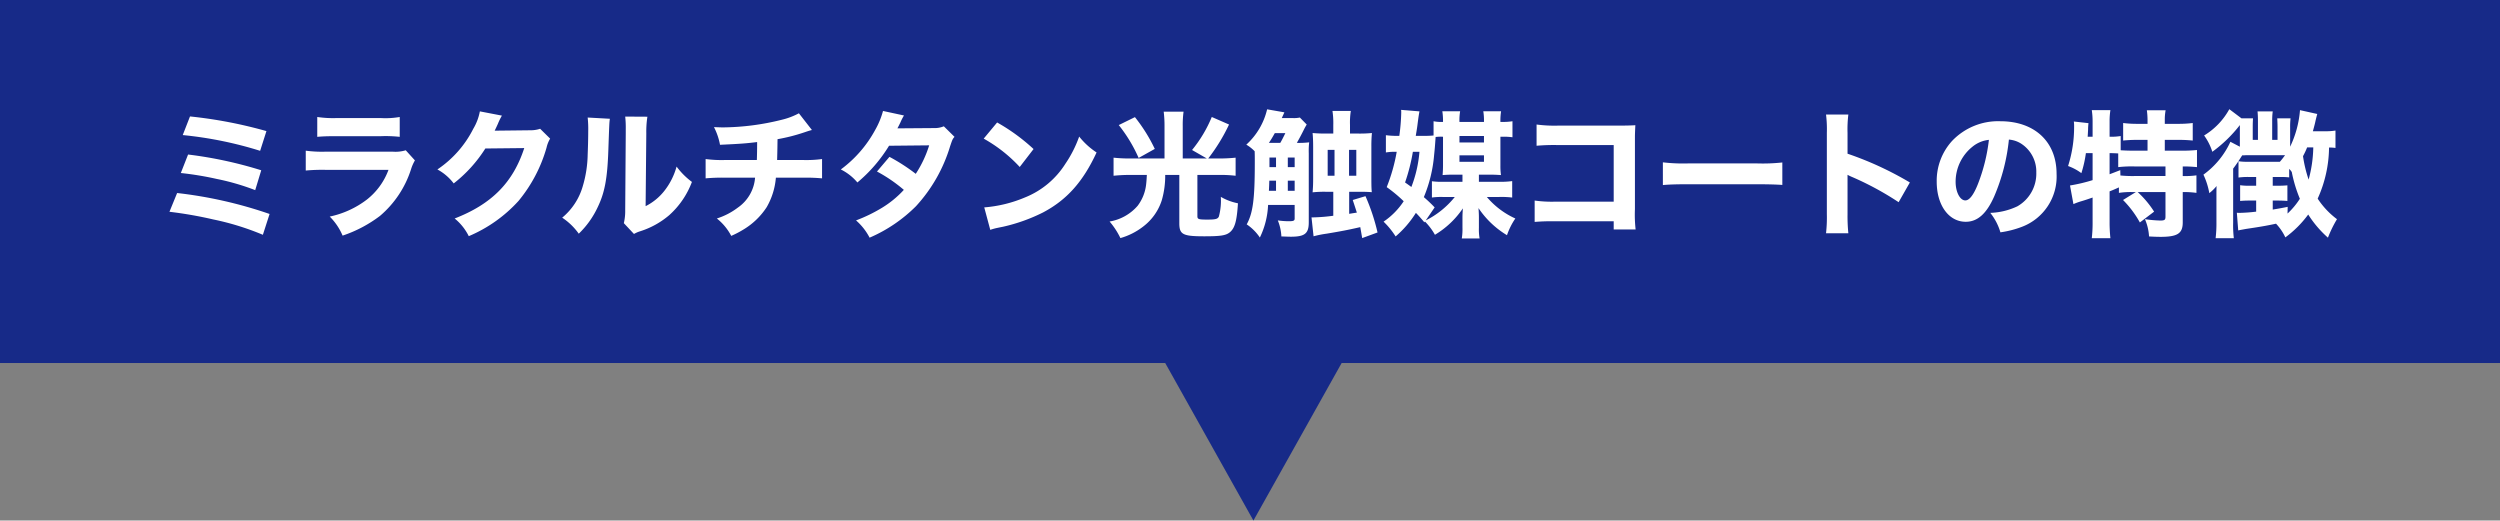 <svg xmlns="http://www.w3.org/2000/svg" width="365" height="76" viewBox="0 0 365 76">
  <rect x="0" y="0" width="365" height="76" fill="#808080" stroke="none"/>
  <defs>
    <style>
      .cls-1 {
        fill: #172a88;
      }

      .cls-2 {
        fill: #fff;
      }
    </style>
  </defs>
  <g id="グループ_131" data-name="グループ 131" transform="translate(-771 -7784.552)">
    <rect id="長方形_54" data-name="長方形 54" class="cls-1" width="365" height="53" transform="translate(771 7784.552)"/>
    <path id="パス_160" data-name="パス 160" class="cls-2" d="M-155.32-13.28a56.12,56.12,0,0,1,11.3,2.3l.92-2.88A65.508,65.508,0,0,0-154.26-16Zm-.28,5.54a46.547,46.547,0,0,1,5.22.86,34.483,34.483,0,0,1,5.64,1.64l.88-2.9a60.138,60.138,0,0,0-10.68-2.3Zm-1.66,5.66a59.142,59.142,0,0,1,6.4,1.12,39.058,39.058,0,0,1,7.24,2.24l.98-3.04a63,63,0,0,0-13.5-3.06Zm21.58-10.94c.62-.06,1.42-.1,2.7-.1h6.66a18.706,18.706,0,0,1,2.68.1v-2.9a12.117,12.117,0,0,1-2.72.16h-6.56a15.652,15.652,0,0,1-2.76-.16Zm-1.68,4.92a25.56,25.56,0,0,1,2.98-.1h9.1a9.853,9.853,0,0,1-3.16,4.34,13.507,13.507,0,0,1-5.42,2.48,8.76,8.76,0,0,1,1.88,2.78,18.915,18.915,0,0,0,5.46-2.88,14.829,14.829,0,0,0,4.54-6.84,6.064,6.064,0,0,1,.56-1.26l-1.34-1.48a5.119,5.119,0,0,1-1.94.2h-9.64a17.823,17.823,0,0,1-3.02-.14Zm25.42-8.64a7.708,7.708,0,0,1-.96,2.54,15.629,15.629,0,0,1-5.24,5.94,7.377,7.377,0,0,1,2.38,2.04,20,20,0,0,0,4.62-5.1l5.68-.06c-1.64,5.04-4.76,8.18-10.16,10.28a7.74,7.74,0,0,1,2.06,2.58,20.647,20.647,0,0,0,7.26-5.14,21.367,21.367,0,0,0,4.1-7.8,4.378,4.378,0,0,1,.52-1.3l-1.46-1.44a4.349,4.349,0,0,1-1.44.22l-5.2.06c.22-.44.3-.62.48-1.02a8.891,8.891,0,0,1,.58-1.18Zm15.74.9a15.5,15.5,0,0,1,.08,2.02c0,1.08-.04,2.44-.08,3.42a17.035,17.035,0,0,1-.72,4.6,9.257,9.257,0,0,1-3,4.58A9.175,9.175,0,0,1-97.5,1.12,13.032,13.032,0,0,0-94.76-2.7c1.06-2.18,1.44-4.26,1.58-8.42.14-3.94.14-3.94.22-4.54Zm5.48-.14a14.457,14.457,0,0,1,.08,1.84v.56l-.08,11.24a7.583,7.583,0,0,1-.2,1.92l1.48,1.58a4.226,4.226,0,0,1,.92-.4A12.187,12.187,0,0,0-84.3-1.58a12.273,12.273,0,0,0,3.32-4.86,10.805,10.805,0,0,1-2.24-2.24A10,10,0,0,1-85-5.14,8.1,8.1,0,0,1-87.74-2.9l.1-10.64a14.114,14.114,0,0,1,.16-2.42Zm25.36-.48a10.414,10.414,0,0,1-2.48.94,36.538,36.538,0,0,1-8.64,1.12c-.3,0-.64-.02-1.28-.04a9.178,9.178,0,0,1,.88,2.58c3-.14,3.82-.2,5.42-.4v.34c0,.74-.02,1.76-.04,2.28h-4.6a17.6,17.6,0,0,1-2.88-.14v2.82a26.448,26.448,0,0,1,2.84-.1h4.38a5.839,5.839,0,0,1-2.5,4.36,10.123,10.123,0,0,1-3.08,1.6,7.935,7.935,0,0,1,2.1,2.54,14.427,14.427,0,0,0,1.9-1,10.47,10.47,0,0,0,3.28-3.2,10.289,10.289,0,0,0,1.34-4.3h3.96a25.889,25.889,0,0,1,2.78.1V-9.78a17.338,17.338,0,0,1-2.84.14h-3.72c.02-.66.04-1.32.06-3.04a26.189,26.189,0,0,0,3.92-1c.66-.22.66-.22,1.1-.34Zm12.28-.34A11.764,11.764,0,0,1-54.24-14a17.554,17.554,0,0,1-5,5.74,7.522,7.522,0,0,1,2.42,1.9,21.7,21.7,0,0,0,4.62-5.36l5.86-.06A16.55,16.55,0,0,1-48.3-7.62a27.4,27.4,0,0,0-3.84-2.48l-1.82,2.14a21.964,21.964,0,0,1,3.92,2.68,14.529,14.529,0,0,1-3.16,2.6A22.72,22.72,0,0,1-57.02-.82,8.517,8.517,0,0,1-55.04,1.7a21.715,21.715,0,0,0,6.78-4.6,22.48,22.48,0,0,0,4.98-8.76c.34-1,.36-1.04.64-1.36l-1.56-1.54a3.544,3.544,0,0,1-1.5.26l-5.28.04c.2-.36.26-.5.44-.86a7.68,7.68,0,0,1,.52-1.02Zm14.7,4.04a21.13,21.13,0,0,1,5.26,4.14l2.02-2.62a28.022,28.022,0,0,0-5.32-3.88ZM-37.42.56a7.3,7.3,0,0,1,1-.28c.38-.08.38-.08.88-.18a25.389,25.389,0,0,0,5.82-2.08c3.48-1.84,5.84-4.48,7.82-8.76a10.88,10.88,0,0,1-2.54-2.32,17.322,17.322,0,0,1-2.02,3.98,12.425,12.425,0,0,1-5.88,4.9A19.12,19.12,0,0,1-38.3-2.72ZM-11.98-9.86h-5.04a22.128,22.128,0,0,1-2.4-.12v2.64a22.732,22.732,0,0,1,2.36-.12h2.5c-.04.72-.06.98-.1,1.34A6.3,6.3,0,0,1-15.9-2.96,6.9,6.9,0,0,1-20-.66a11.221,11.221,0,0,1,1.58,2.42A9.768,9.768,0,0,0-15.1.08a7.793,7.793,0,0,0,2.72-3.84,12.763,12.763,0,0,0,.5-3.7h2.06V-.42c0,1.66.5,1.92,3.68,1.92,2.32,0,3.1-.12,3.66-.56C-1.72.34-1.42-.7-1.26-3.32a7.989,7.989,0,0,1-2.5-.94A8.953,8.953,0,0,1-4.04-1.4c-.16.38-.48.46-1.7.46-1.3,0-1.44-.06-1.44-.52v-6h3.22a18.517,18.517,0,0,1,2.36.12V-9.98A23.807,23.807,0,0,1-4-9.86H-5.6a26.448,26.448,0,0,0,3.04-4.96l-2.52-1.1A19.122,19.122,0,0,1-7.96-11.1L-5.8-9.86H-9.32v-4.72A14.78,14.78,0,0,1-9.2-16.7h-2.9a16.764,16.764,0,0,1,.12,2.1Zm-6.68-4.88a21.626,21.626,0,0,1,2.9,4.8l2.36-1.32a23.926,23.926,0,0,0-2.9-4.64Zm26.44-1.1a4.012,4.012,0,0,1-1.02.08H5.14c.22-.48.24-.52.38-.84L3-17.04A10.081,10.081,0,0,1-.04-11.88a5.883,5.883,0,0,1,1.22.96c.02.56.02.8.02,1.64C1.2-3.96.94-1.92.02-.24A7.009,7.009,0,0,1,1.94,1.68a12,12,0,0,0,1.2-4.76H7.02V-1.1c0,.32-.16.4-.86.4a11.854,11.854,0,0,1-1.6-.12,7.056,7.056,0,0,1,.52,2.34c.68.02,1.02.04,1.38.04,2.04,0,2.62-.46,2.62-2.1V-10.62a10.725,10.725,0,0,1,.06-1.6,12.092,12.092,0,0,1-1.8.08c.22-.38.72-1.3,1.06-2,.12-.24.24-.44.38-.68Zm-4.52,3.7c.36-.54.5-.78.86-1.42H5.66c-.34.7-.58,1.16-.74,1.42Zm0,7c.04-.76.04-.92.06-1.48H4.3v1.48Zm3.76,0h-1V-6.62h1Zm0-3.46h-1V-10h1ZM4.3-10v1.4H3.34V-10Zm8.36-3.5H11.62a19.652,19.652,0,0,1-1.98-.08c.06.64.08,1.34.08,2.02v4.6c0,.78-.02,1.34-.08,2.04a16.563,16.563,0,0,1,2-.08h1.02v3.5a25.878,25.878,0,0,1-2.96.24H9.48l.3,2.76a14.573,14.573,0,0,1,1.88-.38C13.7.78,14.78.58,16.6.16c.04.22.04.22.28,1.6L19.12.94a29.417,29.417,0,0,0-1.76-5.3L15.5-3.8c.3.9.38,1.16.6,1.84-.64.1-.64.1-1.12.18V-5h1.58c.74,0,1.26.02,1.72.06-.04-.5-.06-.8-.06-2.04v-4.56a20.144,20.144,0,0,1,.08-2.04,17.491,17.491,0,0,1-1.98.08H15.1v-1.26a10.949,10.949,0,0,1,.12-2.04H12.54a11.737,11.737,0,0,1,.12,2.04Zm.18,2.38v3.78h-1v-3.78Zm2.12,3.78v-3.78h1.06v3.78ZM33.92-7.5h1.6c.6,0,1,.02,1.62.06a9.5,9.5,0,0,1-.08-1.38v-4.22h.38a9.328,9.328,0,0,1,1.38.08V-15.3a8.148,8.148,0,0,1-1.38.1h-.38a8.735,8.735,0,0,1,.1-1.56h-2.6a8.337,8.337,0,0,1,.1,1.56H31.08a7.832,7.832,0,0,1,.1-1.56h-2.6a9.3,9.3,0,0,1,.1,1.56h-.12a5.31,5.31,0,0,1-1.26-.1v2.08c-.42.04-.88.06-1.46.06H24.7c.2-1.2.2-1.2.3-2,.12-.92.16-1.12.24-1.58l-2.68-.22a2.817,2.817,0,0,1,.02.42,29.011,29.011,0,0,1-.28,3.38h-.34a13.814,13.814,0,0,1-1.62-.1v2.52a7.846,7.846,0,0,1,1.34-.1h.24a25.708,25.708,0,0,1-1.46,5.16,20.712,20.712,0,0,1,2.48,2.06A10.66,10.66,0,0,1,20-.64a11.74,11.74,0,0,1,1.76,2.16,14.967,14.967,0,0,0,2.96-3.44c.32.32.6.62,1.24,1.38l.08-.12A8.9,8.9,0,0,1,27.5,1.28a12.954,12.954,0,0,0,4.08-3.86c-.04.6-.06.94-.06,1.34V.2a8.524,8.524,0,0,1-.1,1.62h2.6a8.059,8.059,0,0,1-.1-1.58V-1.3q0-.54-.06-1.32a13.16,13.16,0,0,0,4.16,3.96A9.945,9.945,0,0,1,39.24-1.1a11.794,11.794,0,0,1-4.16-3.14h1.74a13.04,13.04,0,0,1,1.96.08v-2.4a12.069,12.069,0,0,1-1.96.1h-2.9Zm-2.4,0v1.04H28.7a9.5,9.5,0,0,1-1.64-.08v2.38a9.971,9.971,0,0,1,1.64-.08h1.7A12.753,12.753,0,0,1,26.16-.82l1.3-1.9a21.127,21.127,0,0,0-1.58-1.5,20.321,20.321,0,0,0,1.5-6.14c.1-.94.12-1.2.22-2.64a6.8,6.8,0,0,1,.96-.04h.12v4.22c0,.48-.02.86-.06,1.38.58-.04.84-.06,1.58-.06Zm3.14-5.64v.94H31.08v-.94Zm-9.42,2.3A18.434,18.434,0,0,1,24.06-5.7c-.3-.22-.46-.34-.92-.66a27.309,27.309,0,0,0,1.14-4.48Zm5.84.52h3.58v.94H31.08ZM53.6-.7V.5h3.2a19.4,19.4,0,0,1-.1-2.96V-12.54c0-.86,0-.86.06-2.18-.54.04-1.42.06-2.5.06H45.48a19.66,19.66,0,0,1-3.14-.16v3.1a28.292,28.292,0,0,1,3.1-.1H53.6v8.26H45.16a18.053,18.053,0,0,1-3.1-.16V-.6c1.06-.08,1.56-.1,3.04-.1Zm7.18-5.28c.78-.08,1.92-.12,3.66-.12h10.1c1.56,0,2.88.04,3.68.1V-9.28a26.257,26.257,0,0,1-3.66.14H64.44a24.982,24.982,0,0,1-3.66-.16ZM87.86,1.06a24.748,24.748,0,0,1-.12-2.78V-7.48a6.862,6.862,0,0,0,.76.36,43.921,43.921,0,0,1,6.7,3.64l1.64-2.88a48.2,48.2,0,0,0-9.1-4.2V-13.6a17.62,17.62,0,0,1,.12-2.68H84.6a17.461,17.461,0,0,1,.12,2.68V-1.76a20.669,20.669,0,0,1-.12,2.82ZM111.3-12.62a3.89,3.89,0,0,1,1.86.64A4.861,4.861,0,0,1,115.3-7.8a5.493,5.493,0,0,1-2.76,4.92,10.027,10.027,0,0,1-3.96.96A8.2,8.2,0,0,1,110.06.92,14.277,14.277,0,0,0,113.24.1a7.846,7.846,0,0,0,5.02-7.72c0-4.68-3.2-7.68-8.22-7.68A9.278,9.278,0,0,0,103-12.42a8.628,8.628,0,0,0-2.24,5.94c0,3.44,1.76,5.86,4.24,5.86,1.72,0,3.04-1.18,4.16-3.72A28.218,28.218,0,0,0,111.3-12.62Zm-2.92.04a25.749,25.749,0,0,1-1.6,6.44c-.64,1.62-1.26,2.4-1.84,2.4-.78,0-1.42-1.22-1.42-2.72a6.557,6.557,0,0,1,2.46-5.12A4.494,4.494,0,0,1,108.38-12.58Zm21.46,7.62L127.96-3.8a14.66,14.66,0,0,1,2.46,3.28L132.5-2.1a14.1,14.1,0,0,0-2.4-2.86h4.06v3.58c0,.48-.12.58-.78.58a19.445,19.445,0,0,1-2.22-.2,7.406,7.406,0,0,1,.6,2.52c.6.04,1.3.06,1.68.06,2.48,0,3.24-.5,3.24-2.1V-4.96a13.345,13.345,0,0,1,2,.12V-7.4a11.878,11.878,0,0,1-2,.1V-8.7a19.8,19.8,0,0,1,2.08.1v-2.5a21.665,21.665,0,0,1-2.34.1h-2.36v-1.58h1.9a20.754,20.754,0,0,1,2.18.1v-2.56a16.548,16.548,0,0,1-2.18.12h-1.9v-.54a7.455,7.455,0,0,1,.12-1.44h-2.74a10.387,10.387,0,0,1,.1,1.44v.54h-1.42a15.9,15.9,0,0,1-2.14-.12v2.56a20.2,20.2,0,0,1,2.14-.1h1.42V-11H129.6c-.78,0-1.32-.02-1.98-.06v-2.08a8.023,8.023,0,0,1-1.62.1v-2.22a10.252,10.252,0,0,1,.12-1.66H123.4a10.8,10.8,0,0,1,.12,1.66v2.22h-.72c.04-.56.04-.74.06-1a8.283,8.283,0,0,1,.06-.98l-2.14-.24a4.841,4.841,0,0,1,.04.76,18.672,18.672,0,0,1-.88,5.74,7.307,7.307,0,0,1,1.94,1.04,17.046,17.046,0,0,0,.66-2.92h.98V-6.7a24.12,24.12,0,0,1-3.3.78l.5,2.72a9.534,9.534,0,0,1,1.22-.44c.48-.14.88-.28,1.58-.52V-.64a19.574,19.574,0,0,1-.12,2.42h2.72A21.473,21.473,0,0,1,126-.64V-5.06c.6-.24.6-.24,1.36-.58v.8a11.709,11.709,0,0,1,1.96-.12ZM126-10.64h.22c.3,0,.66.02,1.04.04v2a17.59,17.59,0,0,1,2.36-.1h4.54v1.4h-4.5a17.672,17.672,0,0,1-2.08-.08l-.02-.78c-.68.26-.76.3-1.56.6Zm32.98-3.3a8.546,8.546,0,0,1-1.6.1h-1.7c.2-.72.3-1.1.4-1.58.14-.58.16-.64.24-.94l-2.52-.56a15.068,15.068,0,0,1-1.44,5.34V-14.4a10.786,10.786,0,0,1,.06-1.32h-1.94c.02.48.04.76.04,1.28v1.86h-.78V-15.3a10.025,10.025,0,0,1,.08-1.44H147.6c.04.42.06.84.06,1.44v2.72h-.76v-1.86c0-.56.02-.94.04-1.28h-1.68l-1.78-1.34a10.238,10.238,0,0,1-3.68,3.84,8.293,8.293,0,0,1,1.2,2.38,19.794,19.794,0,0,0,4.02-3.9v3.16l-1.38-.72a12.185,12.185,0,0,1-3.94,4.8,10.687,10.687,0,0,1,.86,2.7,6.552,6.552,0,0,0,1.06-1.04c-.02.44-.02.88-.02,1.44V-.56a17.957,17.957,0,0,1-.12,2.34h2.66a15.789,15.789,0,0,1-.1-2.24V-8.38c.5-.66.76-1.06,1.32-1.94h.28a3.249,3.249,0,0,1,.36-.02h5.62c-.36.48-.46.62-.76.96h-4.74a8.059,8.059,0,0,1-1.3-.08v2.38a10.216,10.216,0,0,1,1.5-.08h1.08v1.28h-.9a9.016,9.016,0,0,1-1.44-.08v2.3c.48-.04.8-.06,1.44-.06h.9V-2.1a23.662,23.662,0,0,1-2.4.18,4.149,4.149,0,0,1-.42-.02l.2,2.58c.36-.08.74-.14,1.16-.22,2.04-.3,3.06-.48,4.36-.76a7.479,7.479,0,0,1,1.36,2A15.537,15.537,0,0,0,155-1.68a15.713,15.713,0,0,0,2.88,3.38A17.028,17.028,0,0,1,159.2-1a11.8,11.8,0,0,1-2.82-3,18.462,18.462,0,0,0,1.66-7.46,5.992,5.992,0,0,1,.94.06ZM152-2.8c-1.08.22-1.38.26-2.18.4V-3.72h.52c.68,0,1.14.02,1.62.06V-5.94c-.46.04-.9.06-1.62.06h-.52V-7.16h1.24a9.466,9.466,0,0,1,1.16.06V-8.34a2.219,2.219,0,0,1,.38.46,20.261,20.261,0,0,0,1.18,3.9,11.227,11.227,0,0,1-1.8,2.16Zm3.74-8.68a19.053,19.053,0,0,1-.68,4.7,18.732,18.732,0,0,1-.82-3.42,10.993,10.993,0,0,0,.6-1.28Z" transform="translate(953 7817.552)"/>
    <path id="多角形_3" data-name="多角形 3" class="cls-1" d="M14,0,28,25H0Z" transform="translate(968 7860.552) rotate(180)"/>
  </g>
</svg>
